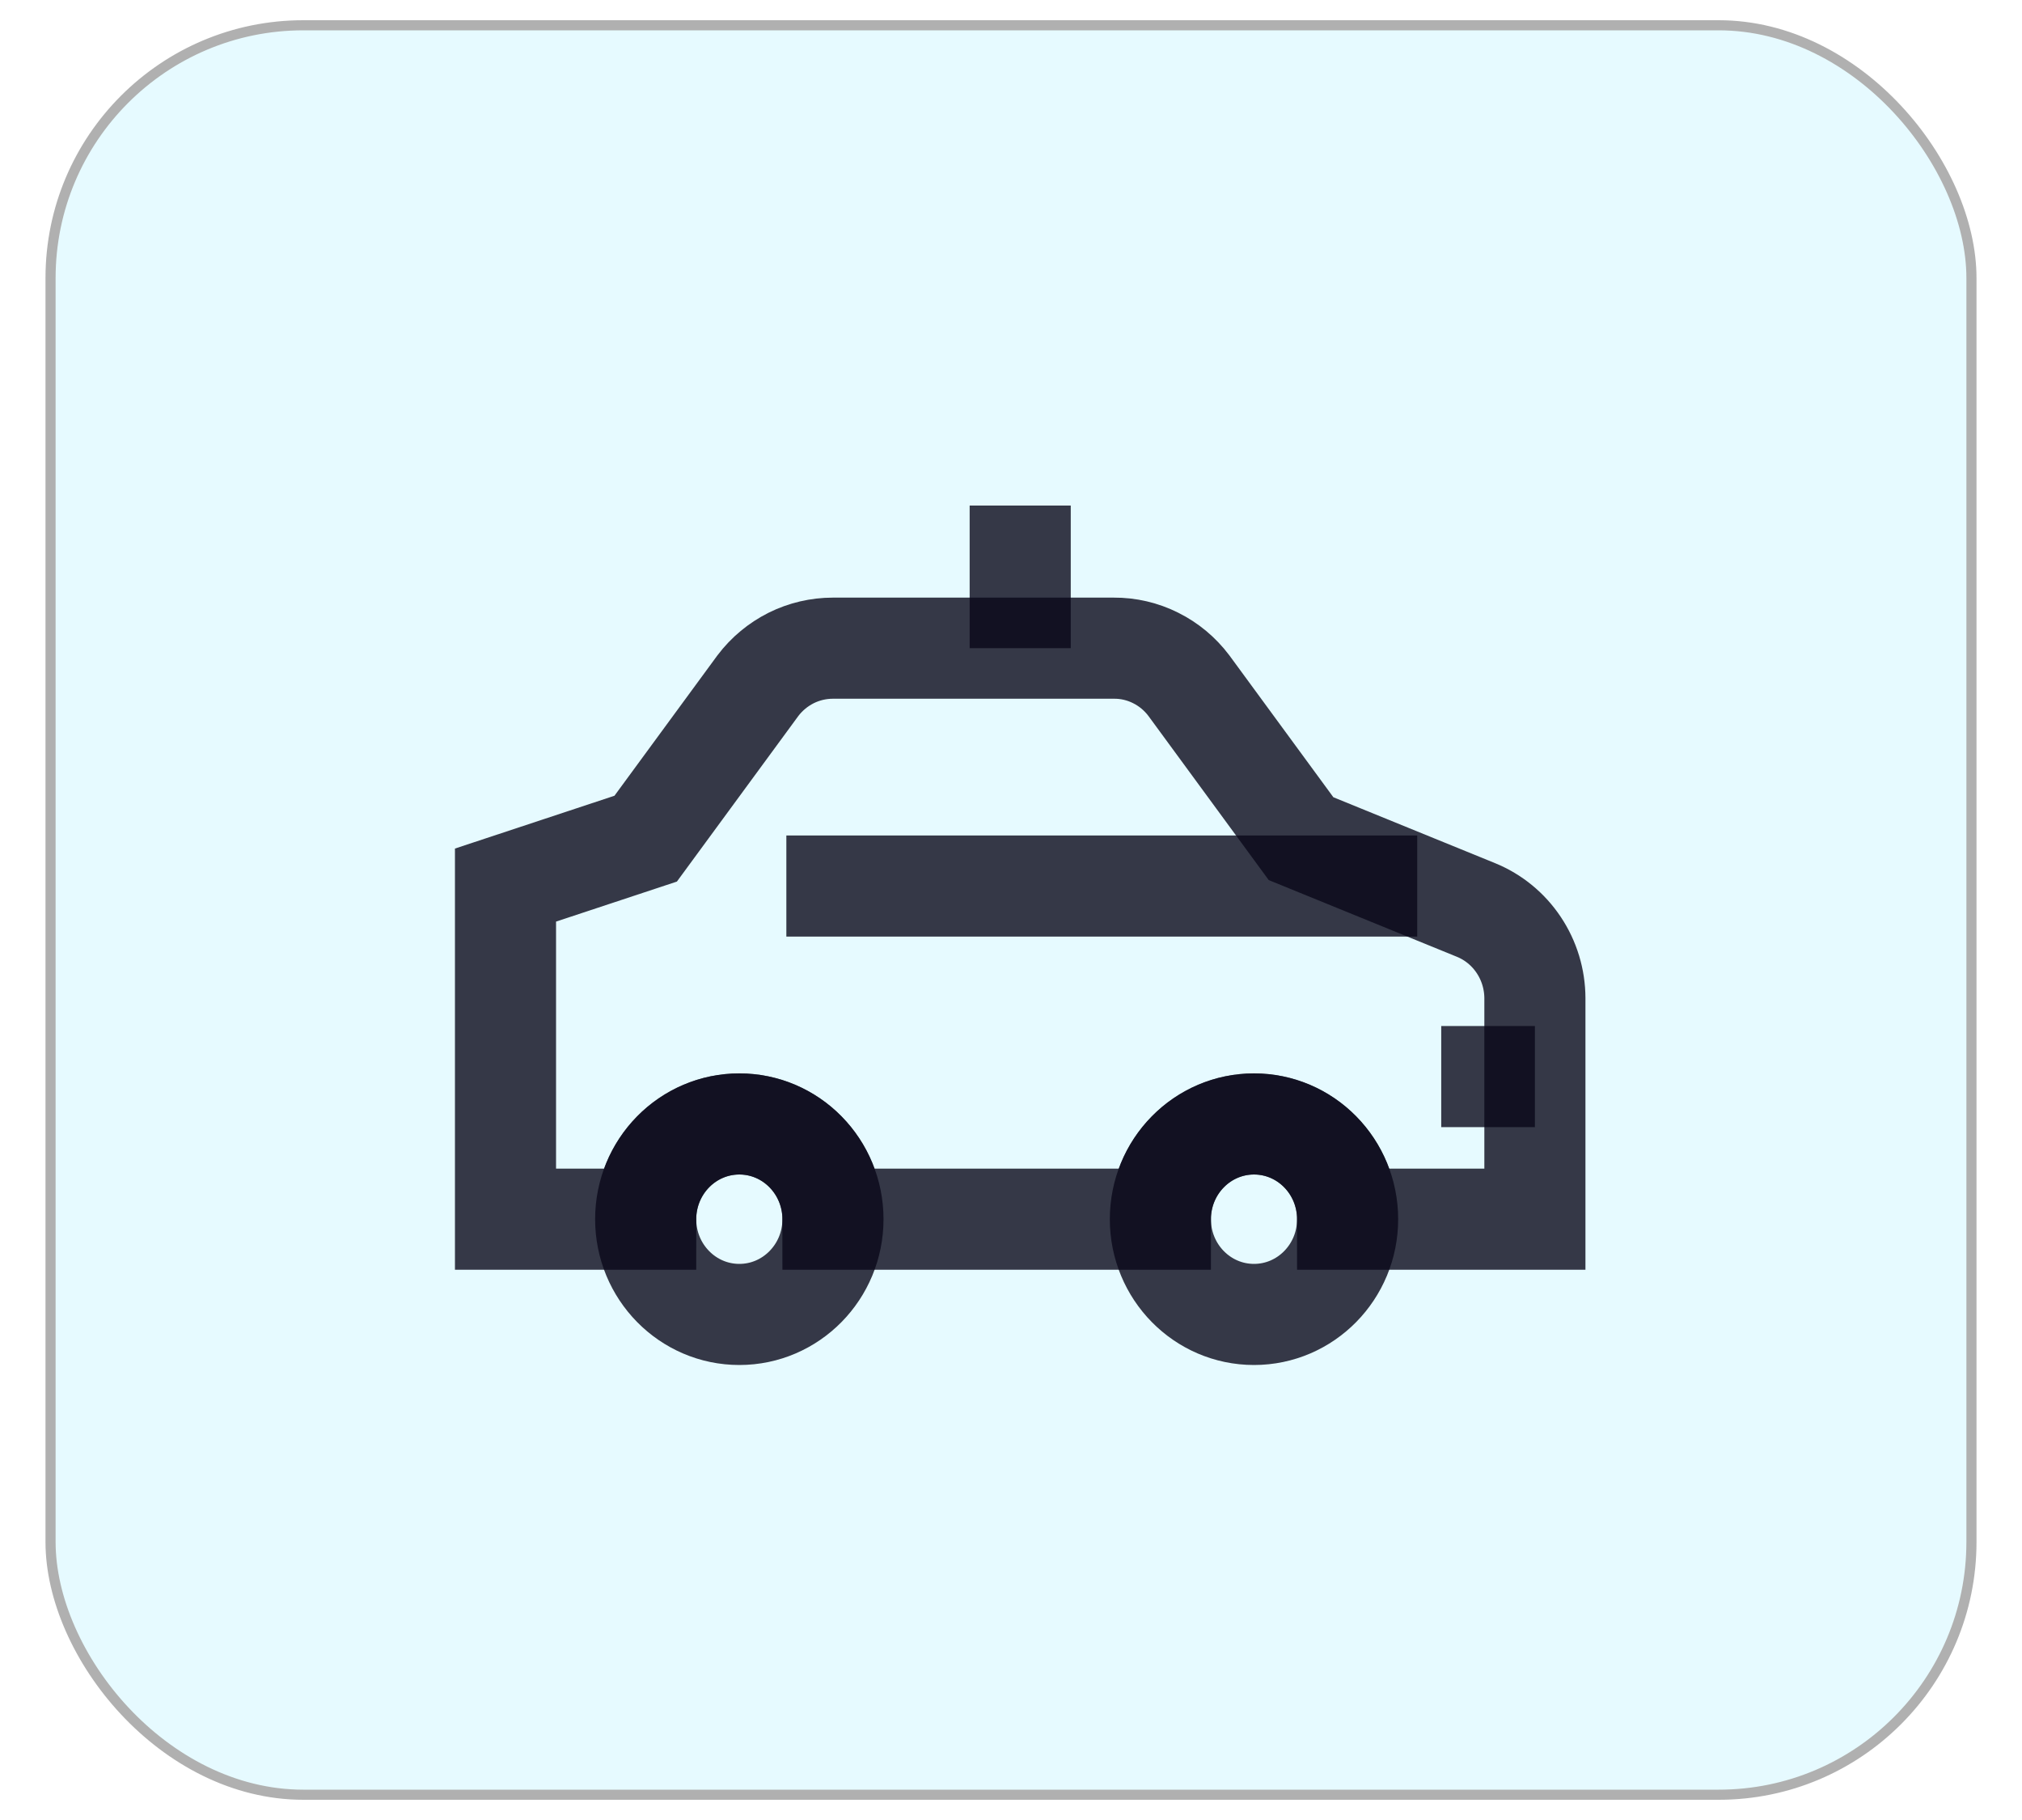 <svg width="40" height="36" viewBox="0 0 40 36" fill="none" xmlns="http://www.w3.org/2000/svg">
<rect x="1" y="0.5" width="38" height="35" rx="5" fill="#00CCFF" fill-opacity="0.1" stroke="#B0B0B0" stroke-width="0.2"/>
<path d="M22.034 12.821H16.478C16.191 12.821 15.908 12.887 15.651 13.015C15.394 13.144 15.169 13.33 14.994 13.561L12.773 16.589L10 17.507V24.116H12.773C12.773 23.616 12.969 23.137 13.316 22.784C13.663 22.43 14.134 22.232 14.626 22.232C15.117 22.232 15.588 22.43 15.935 22.784C16.282 23.137 16.478 23.616 16.478 24.116H22.955C22.955 23.616 23.15 23.137 23.498 22.784C23.845 22.43 24.316 22.232 24.807 22.232C25.299 22.232 25.77 22.43 26.117 22.784C26.464 23.137 26.659 23.616 26.659 24.116H30.364V19.746C30.363 19.37 30.252 19.003 30.044 18.692C29.837 18.381 29.543 18.14 29.2 18L25.738 16.589L23.518 13.561C23.343 13.329 23.119 13.142 22.861 13.014C22.604 12.885 22.321 12.819 22.034 12.821Z" stroke="#09081A" stroke-opacity="0.8" stroke-width="2" stroke-miterlimit="10"/>
<path d="M24.807 26C25.83 26 26.659 25.157 26.659 24.116C26.659 23.075 25.83 22.232 24.807 22.232C23.784 22.232 22.955 23.075 22.955 24.116C22.955 25.157 23.784 26 24.807 26Z" stroke="#09081A" stroke-opacity="0.8" stroke-width="2" stroke-miterlimit="10"/>
<path d="M14.626 26C15.648 26 16.478 25.157 16.478 24.116C16.478 23.075 15.648 22.232 14.626 22.232C13.603 22.232 12.773 23.075 12.773 24.116C12.773 25.157 13.603 26 14.626 26Z" stroke="#09081A" stroke-opacity="0.8" stroke-width="2" stroke-miterlimit="10"/>
<path d="M28.036 17.526H15.556" stroke="#09081A" stroke-opacity="0.8" stroke-width="2" stroke-miterlimit="10"/>
<path d="M28.511 21.295H30.364" stroke="#09081A" stroke-opacity="0.8" stroke-width="2" stroke-miterlimit="10"/>
<path d="M20.182 10V12.821" stroke="#09081A" stroke-opacity="0.8" stroke-width="2" stroke-miterlimit="10"/>
</svg>
